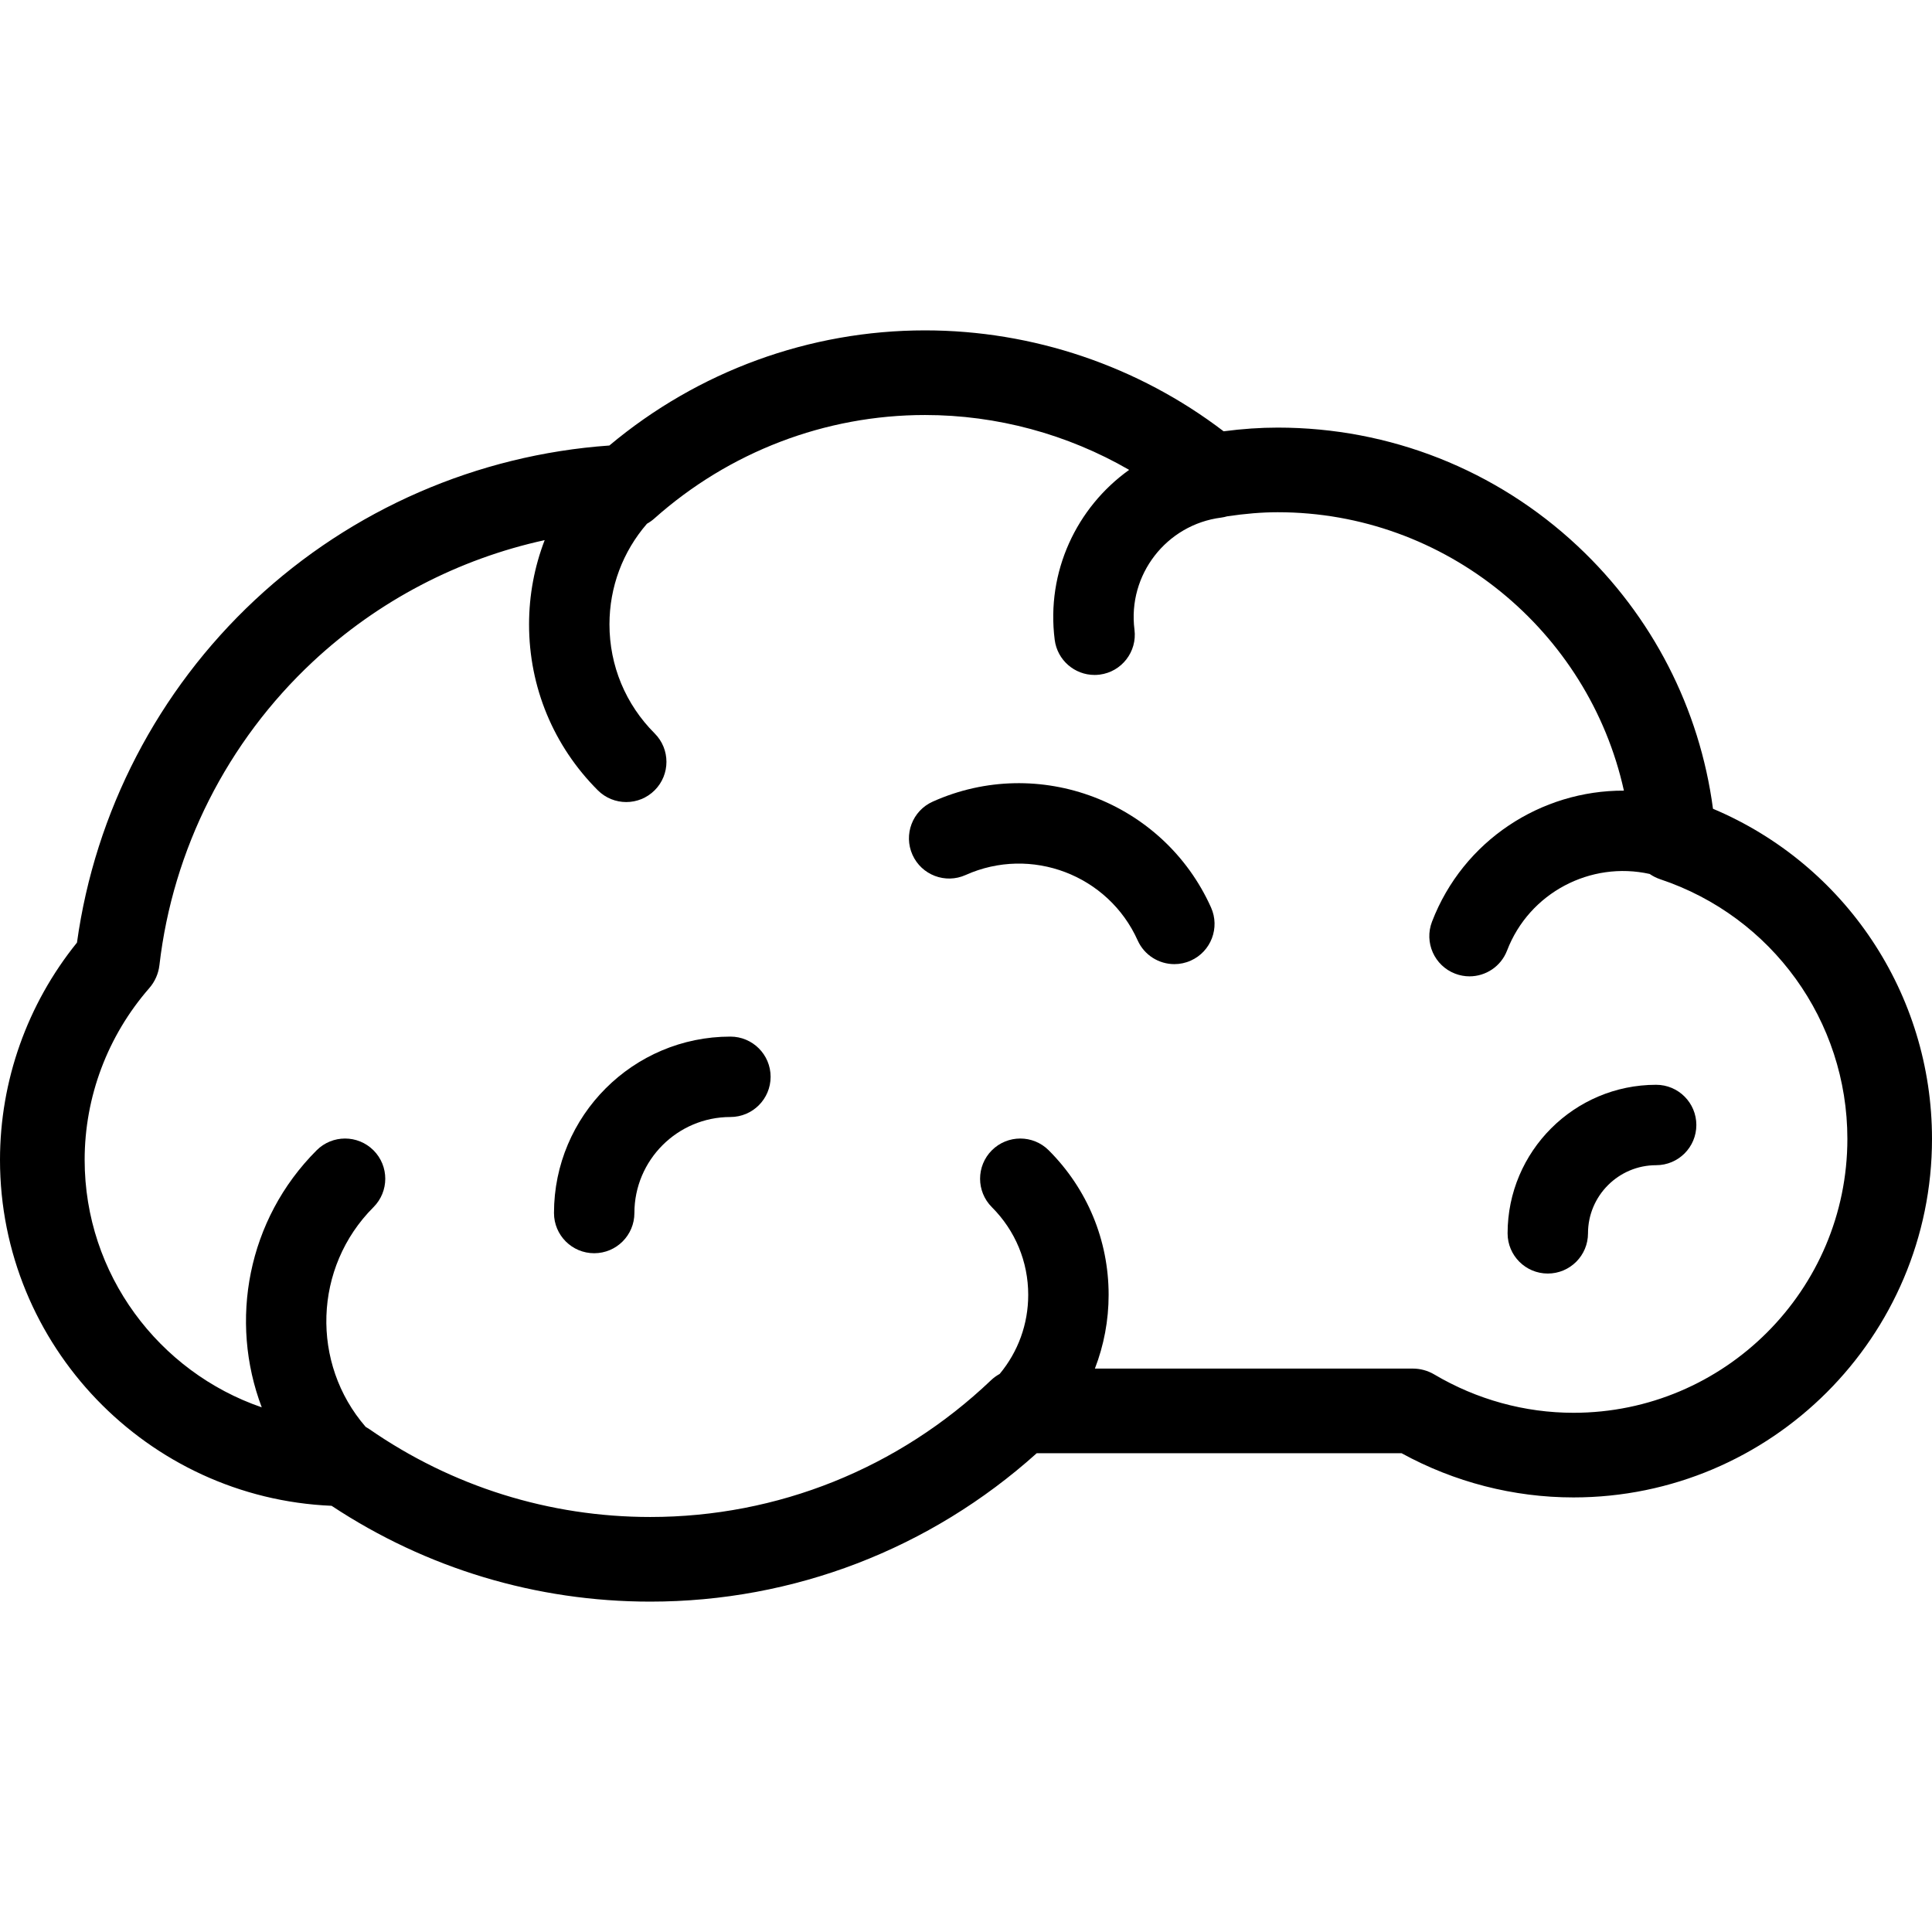 <?xml version="1.0" encoding="iso-8859-1"?>
<!-- Generator: Adobe Illustrator 19.0.0, SVG Export Plug-In . SVG Version: 6.00 Build 0)  -->
<svg version="1.1" id="Layer_1" xmlns="http://www.w3.org/2000/svg" xmlns:xlink="http://www.w3.org/1999/xlink" x="0px" y="0px"
	 viewBox="0 0 512 512" style="enable-background:new 0 0 512 512;" xml:space="preserve">
<g>
	<g>
		<path d="M453.958,214.331c-3.531-26.577-16.079-51.055-35.8-69.556c-21.625-20.286-49.874-31.457-79.542-31.457
			c-4.588,0-9.318,0.322-14.343,0.979c-22.641-17.281-50.542-26.745-79.134-26.745c-30.593,0-60.141,10.807-83.651,30.513
			c-35.004,2.468-68.221,16.911-93.913,40.916c-25.706,24.017-42.375,56.158-47.176,90.821C7.219,266.12,0,286.428,0,307.378
			c0,49.209,39.105,89.621,87.876,91.676c25.144,16.624,54.271,25.394,84.459,25.394c37.963,0,74.151-13.934,102.41-39.328h96.687
			c13.997,7.673,29.676,11.714,45.549,11.714c52.394,0,95.019-42.625,95.019-95.019C512,263.371,488.963,229.09,453.958,214.331z
			 M416.982,374.404c-12.902,0-25.65-3.51-36.869-10.151c-1.729-1.024-3.703-1.565-5.713-1.565h-84.242
			c2.38-6.154,3.638-12.75,3.638-19.543c0-14.462-5.638-28.065-15.876-38.303c-4.162-4.16-10.907-4.16-15.069,0
			c-4.161,4.161-4.161,10.908,0,15.068c6.213,6.213,9.636,14.464,9.636,23.236c0,7.738-2.667,15.071-7.562,20.958
			c-0.83,0.46-1.608,1.016-2.306,1.681c-24.529,23.366-56.593,36.234-90.284,36.234c-26.74,0-52.505-8.063-74.511-23.315
			c-0.299-0.208-0.611-0.394-0.927-0.571c-14.549-16.78-13.864-42.278,2.08-58.221c4.161-4.161,4.161-10.907,0-15.068
			c-4.162-4.16-10.907-4.16-15.069,0c-18.385,18.385-23.221,45.25-14.546,68.115c-27.255-9.357-46.932-35.247-46.932-65.581
			c0-16.695,6.083-32.859,17.128-45.517c1.492-1.709,2.429-3.832,2.689-6.086c3.547-30.678,17.979-59.232,40.639-80.402
			c17.293-16.157,38.579-27.233,61.457-32.233c-2.707,7.035-4.14,14.574-4.14,22.334c0,16.597,6.471,32.21,18.22,43.959
			c2.08,2.08,4.807,3.12,7.534,3.12s5.453-1.041,7.534-3.12c4.161-4.161,4.161-10.908,0-15.069
			c-7.726-7.725-11.98-17.985-11.98-28.891c0-9.896,3.514-19.255,9.935-26.676c0.691-0.39,1.348-0.847,1.948-1.382
			c19.859-17.69,45.337-27.433,71.743-27.433c19.066,0,37.752,5.092,54.097,14.54c-13.887,9.918-22.038,26.961-19.73,45.041
			c0.688,5.38,5.272,9.306,10.556,9.306c0.449,0,0.905-0.028,1.363-0.086c5.837-0.746,9.965-6.082,9.22-11.918
			c-1.854-14.518,8.448-27.838,22.967-29.693c0.545-0.07,1.07-0.192,1.584-0.339c4.811-0.716,9.238-1.087,13.421-1.087
			c44.457,0,82.394,31.462,91.732,73.781c-21.863-0.091-42.563,13.145-50.856,34.735c-2.111,5.493,0.631,11.656,6.126,13.767
			c1.256,0.483,2.547,0.712,3.818,0.712c4.282,0,8.32-2.601,9.948-6.838c5.905-15.373,22.175-23.772,37.792-20.297
			c0.847,0.581,1.774,1.061,2.78,1.397c29.676,9.906,49.615,37.559,49.615,68.81C489.57,341.841,457.007,374.404,416.982,374.404z"
			/>
	</g>
</g>
<g>
	<g>
		<path d="M438.895,287.481c-21.707,0-39.367,17.659-39.367,39.367c0,5.885,4.77,10.654,10.654,10.654s10.654-4.77,10.654-10.654
			c0-9.958,8.101-18.059,18.059-18.059c5.885,0,10.654-4.77,10.654-10.654S444.78,287.481,438.895,287.481z"/>
	</g>
</g>
<g>
	<g>
		<path d="M193.566,274.711c-25.78,0-46.754,20.973-46.754,46.753c0,5.885,4.77,10.654,10.654,10.654
			c5.885,0,10.654-4.77,10.654-10.654c0-14.03,11.415-25.445,25.445-25.445c5.885,0,10.654-4.77,10.654-10.654
			C204.221,279.481,199.451,274.711,193.566,274.711z"/>
	</g>
</g>
<g>
	<g>
		<path d="M320.932,240.482c-12.608-28.065-45.698-40.641-73.763-28.034c-5.368,2.41-7.764,8.718-5.353,14.085
			c2.41,5.366,8.714,7.764,14.085,5.353c17.348-7.789,37.802-0.02,45.593,17.328c1.774,3.951,5.658,6.291,9.726,6.291
			c1.459,0,2.942-0.302,4.359-0.938C320.947,252.156,323.344,245.851,320.932,240.482z"/>
	</g>
</g>
<g>
</g>
<g>
</g>
<g>
</g>
<g>
</g>
<g>
</g>
<g>
</g>
<g>
</g>
<g>
</g>
<g>
</g>
<g>
</g>
<g>
</g>
<g>
</g>
<g>
</g>
<g>
</g>
<g>
</g>
</svg>
